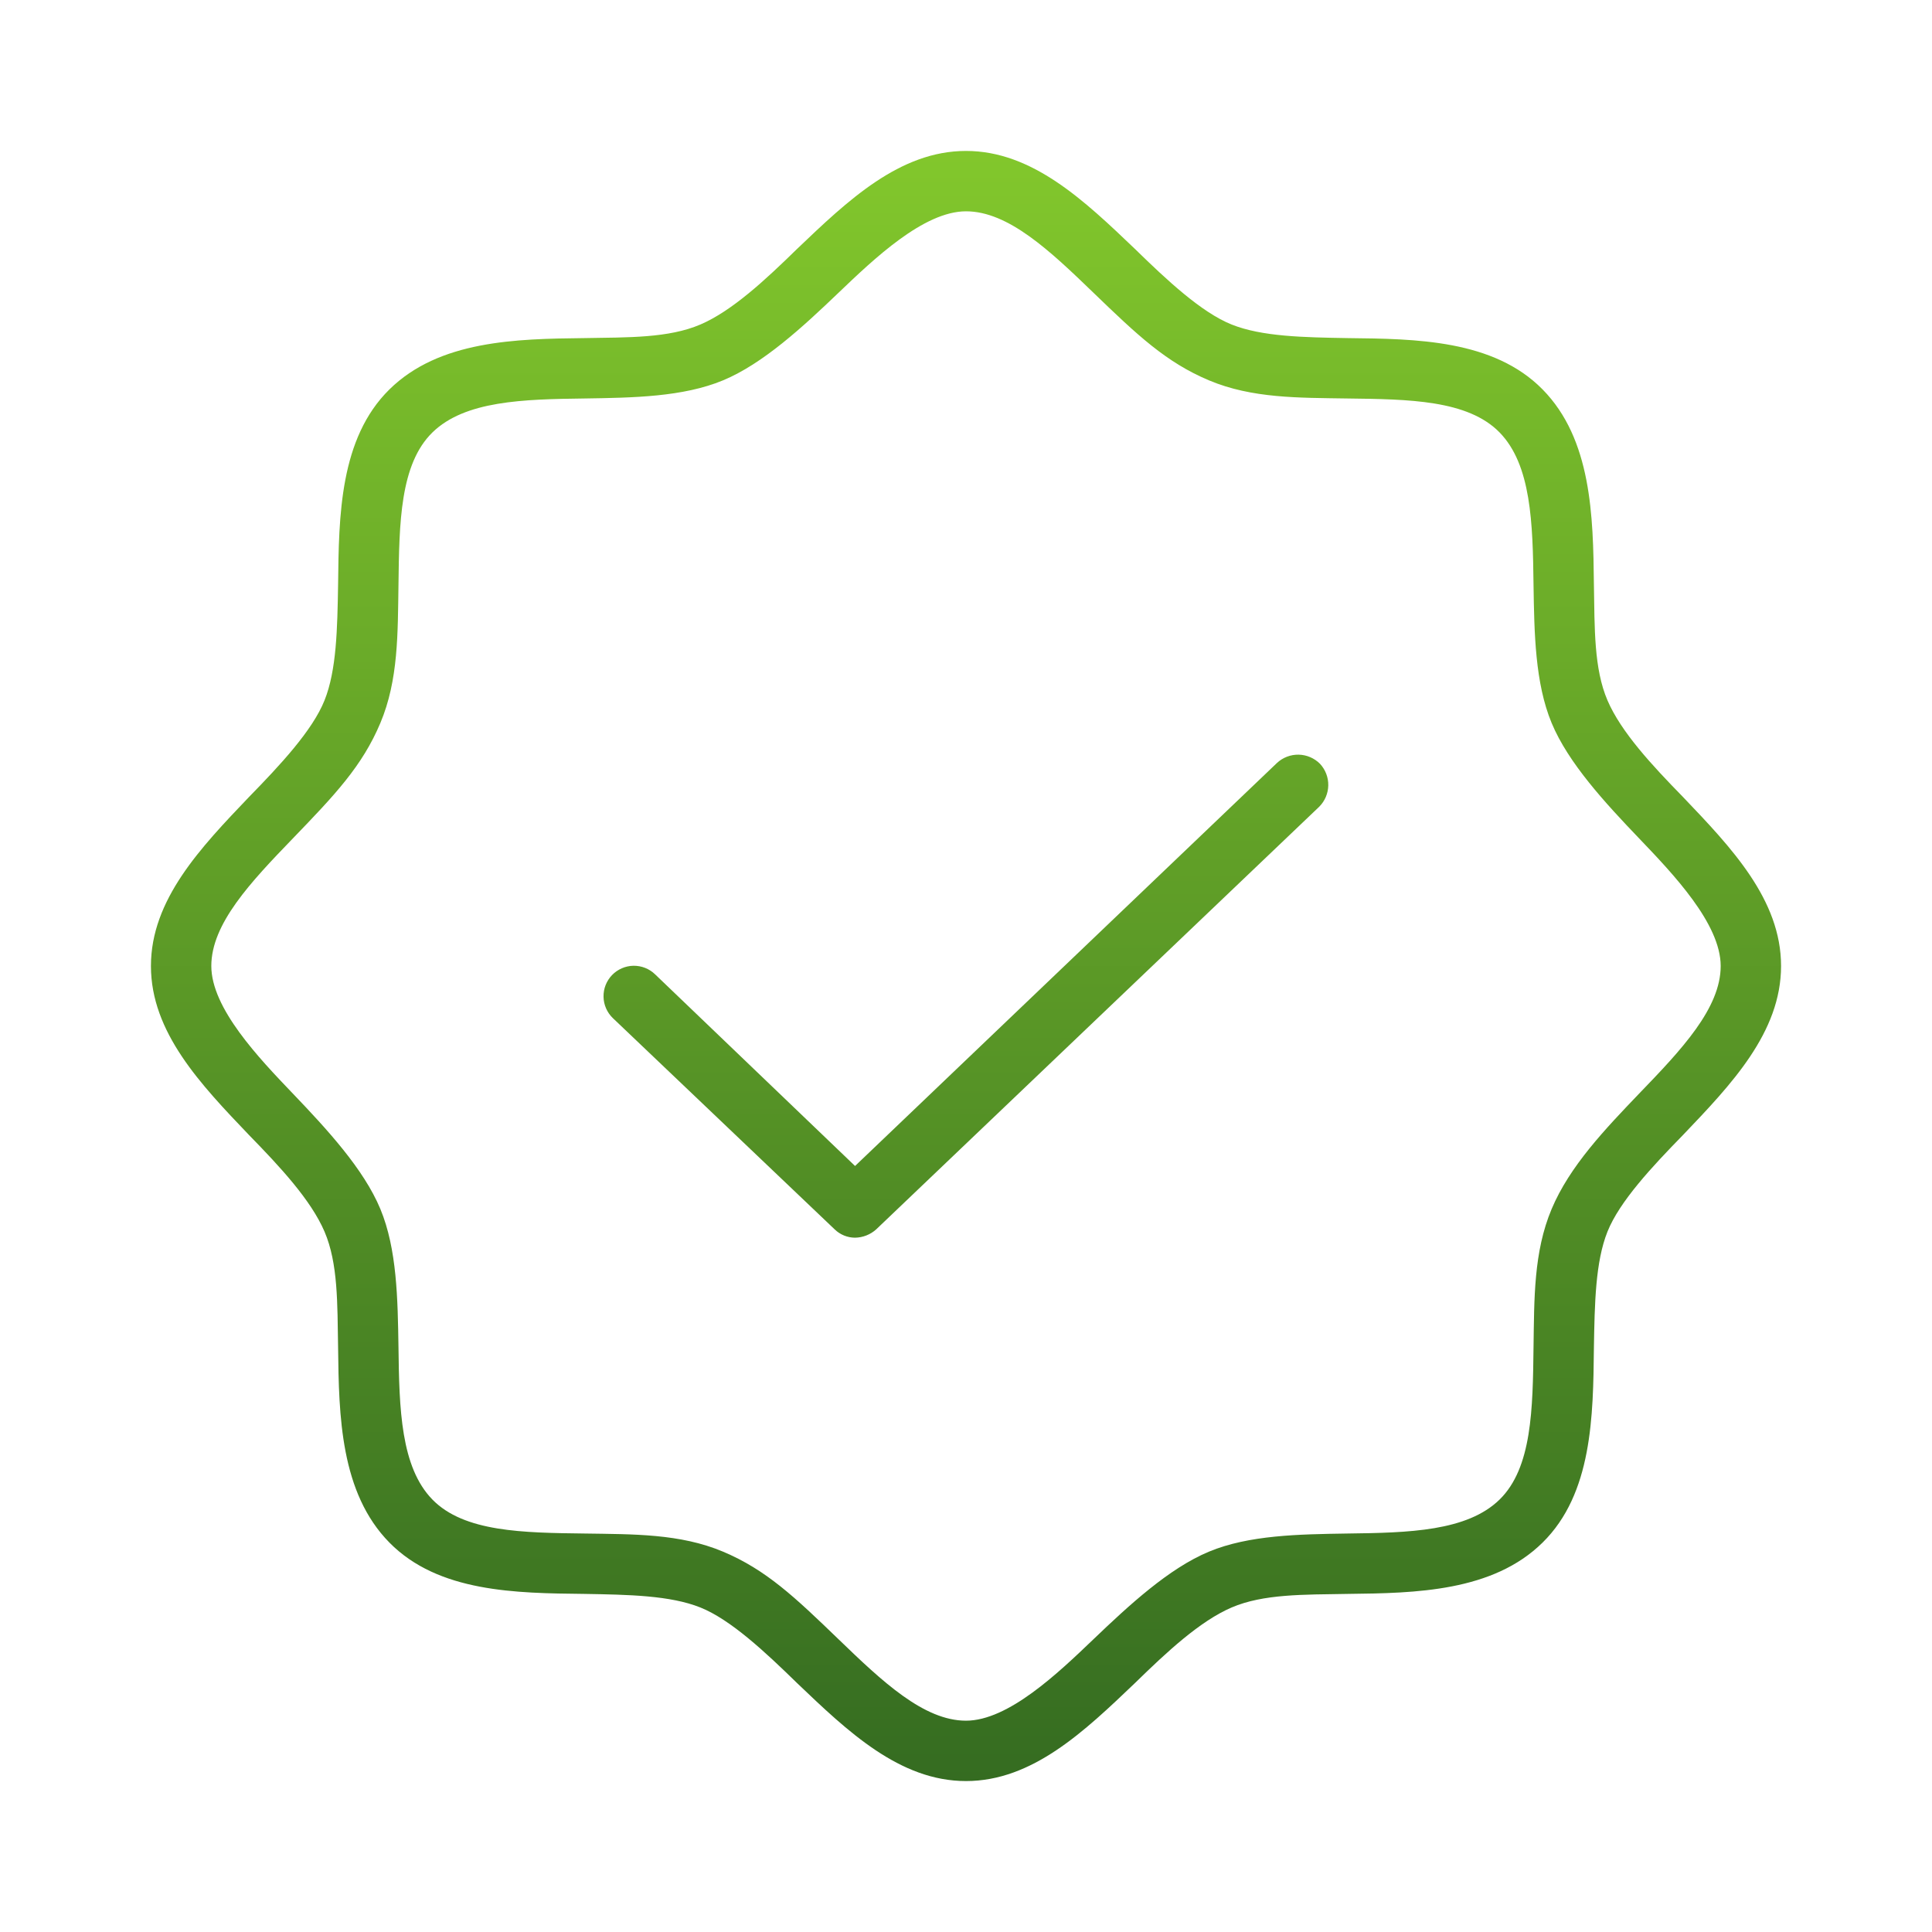 <svg width="80" height="80" viewBox="0 0 80 80" fill="none" xmlns="http://www.w3.org/2000/svg">
<path d="M69.688 33C68.406 31.688 67.125 30.312 66.562 29C66 27.688 66.031 26.031 66 24.188C65.969 21.375 65.906 18.188 63.875 16.125C61.844 14.062 58.625 14.031 55.812 14C53.969 13.969 52.25 13.938 51 13.438C49.75 12.938 48.312 11.594 47 10.312C44.906 8.312 42.75 6.25 40 6.25C37.25 6.25 35.094 8.312 33 10.312C31.688 11.594 30.312 12.875 29 13.438C27.688 14 26.031 13.969 24.188 14C21.375 14.031 18.188 14.094 16.125 16.125C14.062 18.156 14.031 21.375 14 24.188C13.969 26.031 13.938 27.75 13.438 29C12.938 30.25 11.594 31.688 10.312 33C8.312 35.094 6.25 37.25 6.25 40C6.25 42.75 8.312 44.906 10.312 47C11.594 48.312 12.875 49.688 13.438 51C14 52.312 13.969 53.969 14 55.812C14.031 58.625 14.094 61.812 16.125 63.875C18.156 65.938 21.375 65.969 24.188 66C26.031 66.031 27.75 66.062 29 66.562C30.25 67.062 31.688 68.406 33 69.688C35.094 71.688 37.25 73.75 40 73.75C42.75 73.75 44.906 71.688 47 69.688C48.312 68.406 49.688 67.125 51 66.562C52.312 66 53.969 66.031 55.812 66C58.625 65.969 61.812 65.906 63.875 63.875C65.938 61.844 65.969 58.625 66 55.812C66.031 53.969 66.062 52.25 66.562 51C67.062 49.75 68.406 48.312 69.688 47C71.688 44.906 73.75 42.75 73.75 40C73.75 37.25 71.688 35.094 69.688 33ZM67.875 45.281C66.469 46.75 65 48.281 64.25 50.062C63.5 51.844 63.531 53.781 63.5 55.781C63.469 58.344 63.438 60.781 62.094 62.094C60.75 63.406 58.344 63.469 55.781 63.5C53.781 63.531 51.719 63.562 50.062 64.25C48.406 64.938 46.75 66.469 45.281 67.875C43.812 69.281 41.75 71.25 40 71.25C38.25 71.25 36.531 69.625 34.719 67.875C32.906 66.125 31.719 65 29.938 64.25C28.156 63.5 26.219 63.531 24.219 63.5C21.656 63.469 19.219 63.438 17.906 62.094C16.594 60.75 16.531 58.344 16.5 55.781C16.469 53.781 16.438 51.719 15.75 50.062C15.062 48.406 13.531 46.75 12.125 45.281C10.719 43.812 8.75 41.75 8.75 40C8.75 38.25 10.375 36.531 12.125 34.719C13.875 32.906 15 31.719 15.75 29.938C16.5 28.156 16.469 26.219 16.5 24.219C16.531 21.656 16.562 19.219 17.906 17.906C19.25 16.594 21.656 16.531 24.219 16.5C26.219 16.469 28.281 16.438 29.938 15.75C31.594 15.062 33.25 13.531 34.719 12.125C36.188 10.719 38.25 8.75 40 8.75C41.75 8.75 43.469 10.375 45.281 12.125C47.094 13.875 48.281 15 50.062 15.75C51.844 16.5 53.781 16.469 55.781 16.5C58.344 16.531 60.781 16.562 62.094 17.906C63.406 19.25 63.469 21.656 63.5 24.219C63.531 26.219 63.562 28.281 64.25 29.938C64.938 31.594 66.469 33.25 67.875 34.719C69.281 36.188 71.25 38.25 71.25 40C71.25 41.75 69.625 43.469 67.875 45.281V45.281ZM54.656 31.625C54.883 31.868 55.007 32.19 55.001 32.522C54.995 32.854 54.86 33.171 54.625 33.406L36.281 50.906C36.041 51.122 35.73 51.245 35.406 51.25C35.091 51.249 34.789 51.126 34.562 50.906L25.375 42.156C25.256 42.041 25.161 41.904 25.095 41.752C25.029 41.601 24.993 41.438 24.991 41.272C24.988 41.107 25.017 40.942 25.078 40.788C25.139 40.635 25.229 40.494 25.344 40.375C25.459 40.256 25.596 40.161 25.748 40.095C25.899 40.029 26.062 39.993 26.228 39.99C26.393 39.988 26.558 40.017 26.712 40.078C26.866 40.139 27.006 40.229 27.125 40.344L35.406 48.281L52.875 31.594C53.118 31.367 53.44 31.243 53.772 31.249C54.104 31.255 54.421 31.39 54.656 31.625Z" fill="url(#paint0_linear_775_7082)"/>
<defs>
<linearGradient id="paint0_linear_775_7082" x1="40" y1="6.25" x2="40" y2="73.75" gradientUnits="userSpaceOnUse">
<stop stop-color="#82C72C"/>
<stop offset="1" stop-color="#356C21"/>
</linearGradient>
</defs>
</svg>
